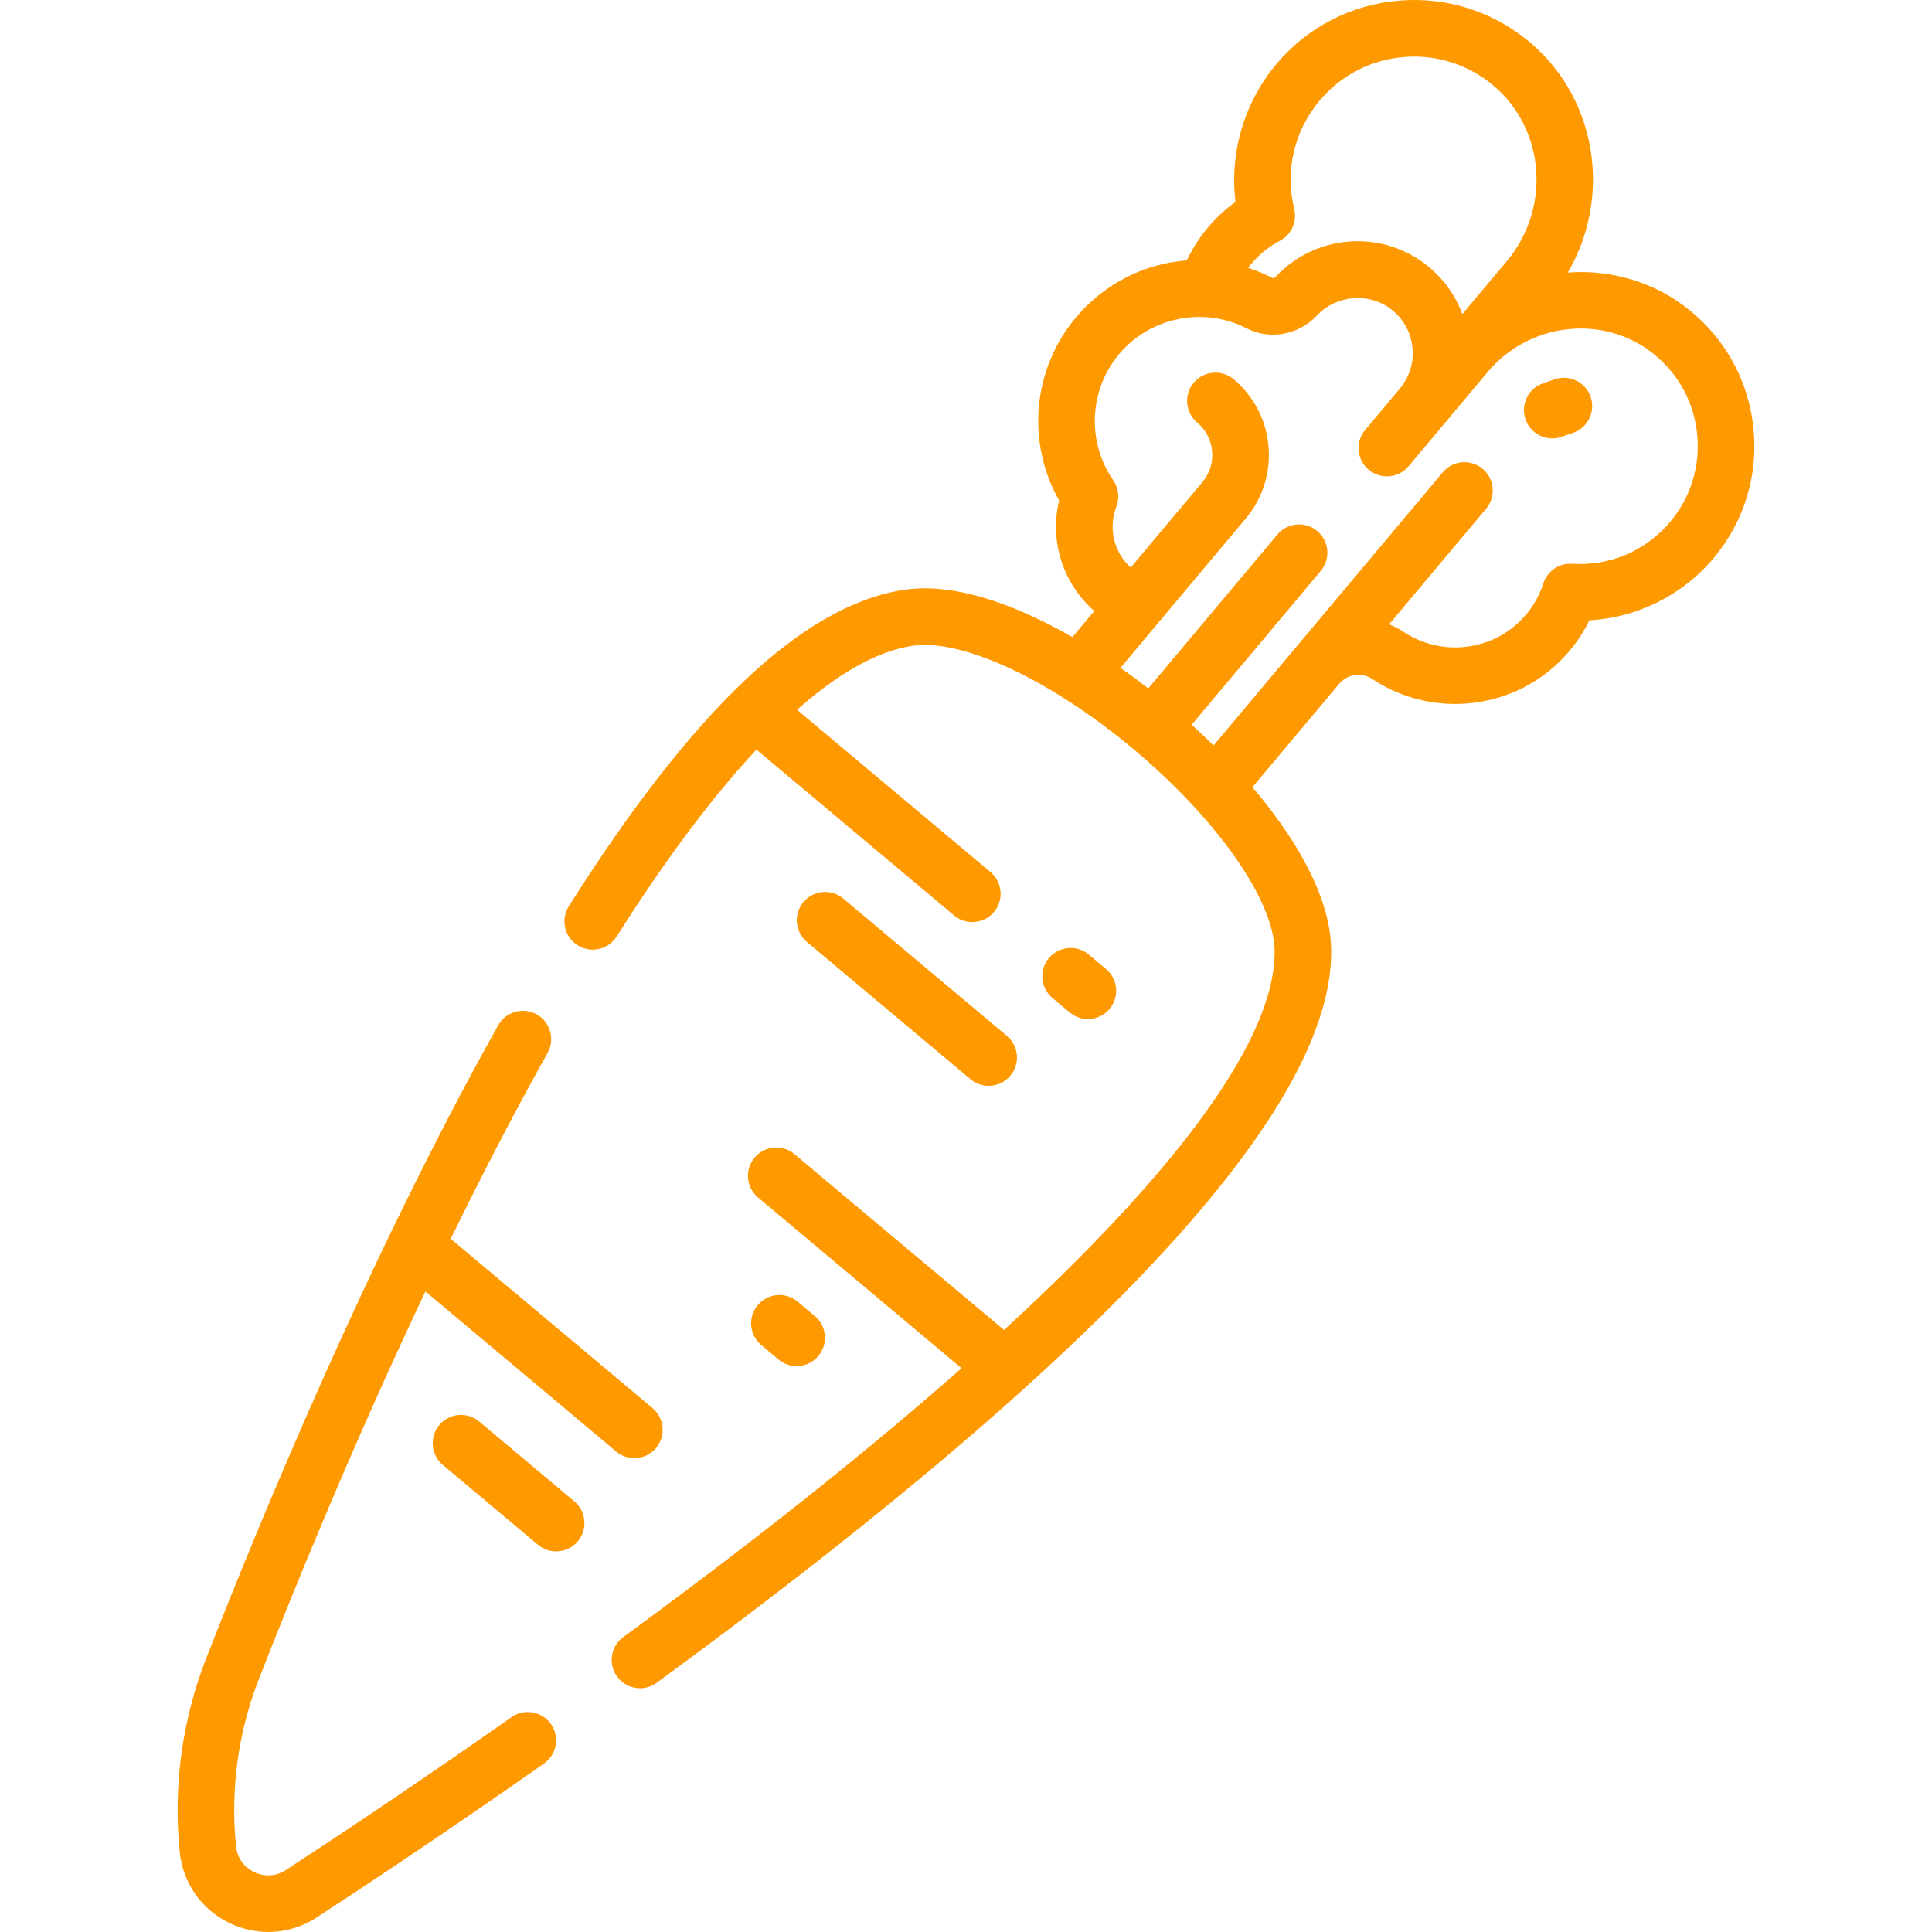 <?xml version="1.0" encoding="UTF-8"?> <svg xmlns="http://www.w3.org/2000/svg" xmlns:xlink="http://www.w3.org/1999/xlink" xmlns:svgjs="http://svgjs.com/svgjs" width="512" height="512" x="0" y="0" viewBox="0 0 512.001 512.001" style="enable-background:new 0 0 512 512" xml:space="preserve" class=""> <g> <g xmlns="http://www.w3.org/2000/svg"> <path d="m464.716 113.771c-1.194-12.452-7.207-23.653-16.931-31.541-9.369-7.599-20.973-10.838-32.316-10 11.552-19.637 8-45.375-9.479-60.547-9.737-8.452-22.168-12.544-35.018-11.532-12.847 1.016-24.482 7.011-32.764 16.881-8.507 10.138-12.371 23.44-10.787 36.467-3.83 2.755-7.132 6.152-9.854 10.145-1.163 1.704-2.175 3.506-3.062 5.369-11.116.831-21.766 6.056-29.411 15.167-11.492 13.697-13.116 33.116-4.415 48.439-2.574 10.62.913 21.921 9.315 29.296l-5.813 6.927c-3.336-1.916-6.648-3.654-9.905-5.182-13.538-6.351-25.257-8.818-34.837-7.331-26.615 4.133-55.627 31.553-88.692 83.825-2.215 3.5-1.172 8.133 2.328 10.348 3.501 2.214 8.134 1.173 10.348-2.329 10.447-16.515 23.347-34.846 37.043-49.522l52.383 43.954c1.405 1.179 3.116 1.755 4.817 1.755 2.141 0 4.266-.911 5.749-2.679 2.663-3.173 2.249-7.904-.924-10.566l-51.266-43.017c10.191-9.041 20.575-15.402 30.517-16.946 13.129-2.038 36.748 9.003 58.766 27.478 22.02 18.476 36.996 39.817 37.269 53.104.464 22.684-24.422 57.297-71.7 100.725l-55.539-46.603c-3.174-2.663-7.904-2.249-10.566.924-2.663 3.173-2.249 7.904.924 10.566l53.924 45.247c-24.724 21.831-54.72 45.701-89.65 71.251-3.344 2.445-4.071 7.138-1.626 10.481 1.47 2.008 3.749 3.073 6.06 3.073 1.536 0 3.087-.471 4.422-1.447 119.461-87.383 179.601-152.831 178.748-194.524-.198-9.689-4.662-20.804-13.27-33.036-2.286-3.249-4.83-6.519-7.595-9.777l23.034-27.45c2.162-2.576 5.96-3.076 8.837-1.161l.336.221c15.347 9.995 36 7.972 49.104-4.816 3.326-3.245 5.997-6.932 7.981-11.007 12.666-.722 24.671-6.65 32.897-16.455 8.042-9.583 11.813-21.72 10.618-34.175zm-125.51-49.968c3.032-1.605 4.588-5.062 3.78-8.396-2.479-10.222-.031-20.694 6.713-28.733 5.677-6.765 13.651-10.874 22.456-11.57 8.804-.693 17.326 2.113 24.003 7.907 13.374 11.608 14.799 32.322 3.176 46.174l-11.796 14.058c-1.978-5.356-5.467-10.033-10.191-13.527-11.981-8.862-28.771-7.401-39.05 3.396l-.205.218c-.292.313-.681.437-.848.352-2.114-1.091-4.281-1.985-6.478-2.699 2.282-3.004 5.113-5.419 8.44-7.18zm103.402 74.501c-6.459 7.697-15.924 11.738-25.98 11.109-3.421-.218-6.559 1.916-7.612 5.181-1.237 3.834-3.348 7.226-6.271 10.078-8.122 7.927-20.925 9.181-30.437 2.987l-.22-.145c-1.266-.842-2.592-1.523-3.951-2.073l25.702-30.63c2.663-3.173 2.249-7.904-.924-10.566-3.174-2.663-7.903-2.249-10.566.924l-60.74 72.387c-1.875-1.848-3.813-3.678-5.808-5.484l34.213-40.773c2.663-3.173 2.249-7.904-.924-10.566-3.174-2.663-7.904-2.249-10.566.924l-34.214 40.773c-2.444-1.898-4.905-3.72-7.373-5.452l4.976-5.93c.022-.026.039-.054.061-.08.016-.018.033-.033.048-.052l28.125-33.518c4.497-5.359 6.638-12.148 6.028-19.118-.61-6.969-3.897-13.284-9.256-17.78-3.174-2.663-7.904-2.249-10.566.924-2.663 3.173-2.249 7.903.924 10.566 2.29 1.922 3.694 4.62 3.955 7.598s-.654 5.878-2.575 8.168l-19.01 22.655c-4.469-4.066-6.005-10.47-3.798-16.137.904-2.322.596-4.942-.823-6.991-7.059-10.195-6.417-23.955 1.56-33.462 8.224-9.8 22.433-12.663 33.784-6.808 6.148 3.17 13.832 1.752 18.681-3.44l.105-.113c4.994-5.245 13.459-5.985 19.271-1.685 3.228 2.387 5.299 5.877 5.832 9.827.534 3.96-.526 7.868-2.986 11.003-.059.074-.114.148-.169.223l-9.308 11.092c-2.663 3.173-2.249 7.903.924 10.566 3.174 2.663 7.904 2.249 10.566-.924l20.974-24.995c11.133-13.268 30.904-15.372 44.077-4.688 6.575 5.333 10.642 12.906 11.448 21.323.807 8.42-1.742 16.624-7.177 23.102z" fill="#ff9900" data-original="#000000" style=""></path> <path d="m411.997 100.522-3.079 1.063c-3.916 1.352-5.994 5.622-4.643 9.537 1.072 3.105 3.979 5.055 7.09 5.055.812 0 1.637-.133 2.447-.413l3.079-1.063c3.916-1.352 5.994-5.622 4.643-9.537-1.353-3.915-5.621-5.993-9.537-4.642z" fill="#ff9900" data-original="#000000" style=""></path> <path d="m135.552 455.072c-24.53 17.237-46.061 31.545-59.803 40.513-2.56 1.671-5.608 1.875-8.367.558-2.756-1.315-4.515-3.812-4.826-6.851-1.53-14.929.547-30.219 6.009-44.219 9.279-23.784 24.904-62.128 44.174-102.824l50.551 42.418c1.405 1.179 3.116 1.755 4.817 1.755 2.141 0 4.266-.911 5.749-2.679 2.663-3.173 2.249-7.904-.924-10.566l-53.482-44.877c8.074-16.529 16.684-33.214 25.664-49.262 2.022-3.615.732-8.185-2.883-10.208-3.61-2.021-8.184-.732-10.207 2.882-34.271 61.246-63.225 131.489-77.434 167.91-6.323 16.208-8.729 33.913-6.956 51.2.845 8.241 5.813 15.291 13.288 18.858 3.253 1.552 6.72 2.321 10.17 2.321 4.481 0 8.934-1.296 12.854-3.855 13.841-9.032 35.525-23.442 60.23-40.802 3.389-2.381 4.205-7.059 1.824-10.448s-7.058-4.207-10.448-1.824z" fill="#ff9900" data-original="#000000" style=""></path> <path d="m257.187 285.997c1.405 1.179 3.116 1.755 4.817 1.755 2.141 0 4.266-.911 5.749-2.679 2.663-3.173 2.249-7.904-.924-10.566l-43.344-36.37c-3.174-2.663-7.904-2.25-10.566.924-2.663 3.173-2.249 7.904.924 10.566z" fill="#ff9900" data-original="#000000" style=""></path> <path d="m152.203 397.88-25.214-21.157c-3.174-2.662-7.904-2.249-10.566.925-2.663 3.173-2.249 7.904.924 10.566l25.214 21.157c1.405 1.179 3.116 1.755 4.817 1.755 2.141 0 4.266-.911 5.749-2.679 2.663-3.174 2.248-7.905-.924-10.567z" fill="#ff9900" data-original="#000000" style=""></path> <path d="m206.301 360.276c1.405 1.179 3.116 1.755 4.817 1.755 2.141 0 4.266-.911 5.749-2.679 2.663-3.173 2.249-7.904-.924-10.566l-4.576-3.84c-3.174-2.663-7.904-2.249-10.566.924-2.663 3.173-2.249 7.904.924 10.566z" fill="#ff9900" data-original="#000000" style=""></path> <path d="m283.475 268.304c1.405 1.179 3.116 1.755 4.817 1.755 2.141 0 4.266-.911 5.749-2.679 2.663-3.173 2.249-7.904-.924-10.566l-4.576-3.84c-3.174-2.663-7.904-2.249-10.566.924-2.663 3.173-2.249 7.904.924 10.566z" fill="#ff9900" data-original="#000000" style=""></path> </g> </g> </svg> 